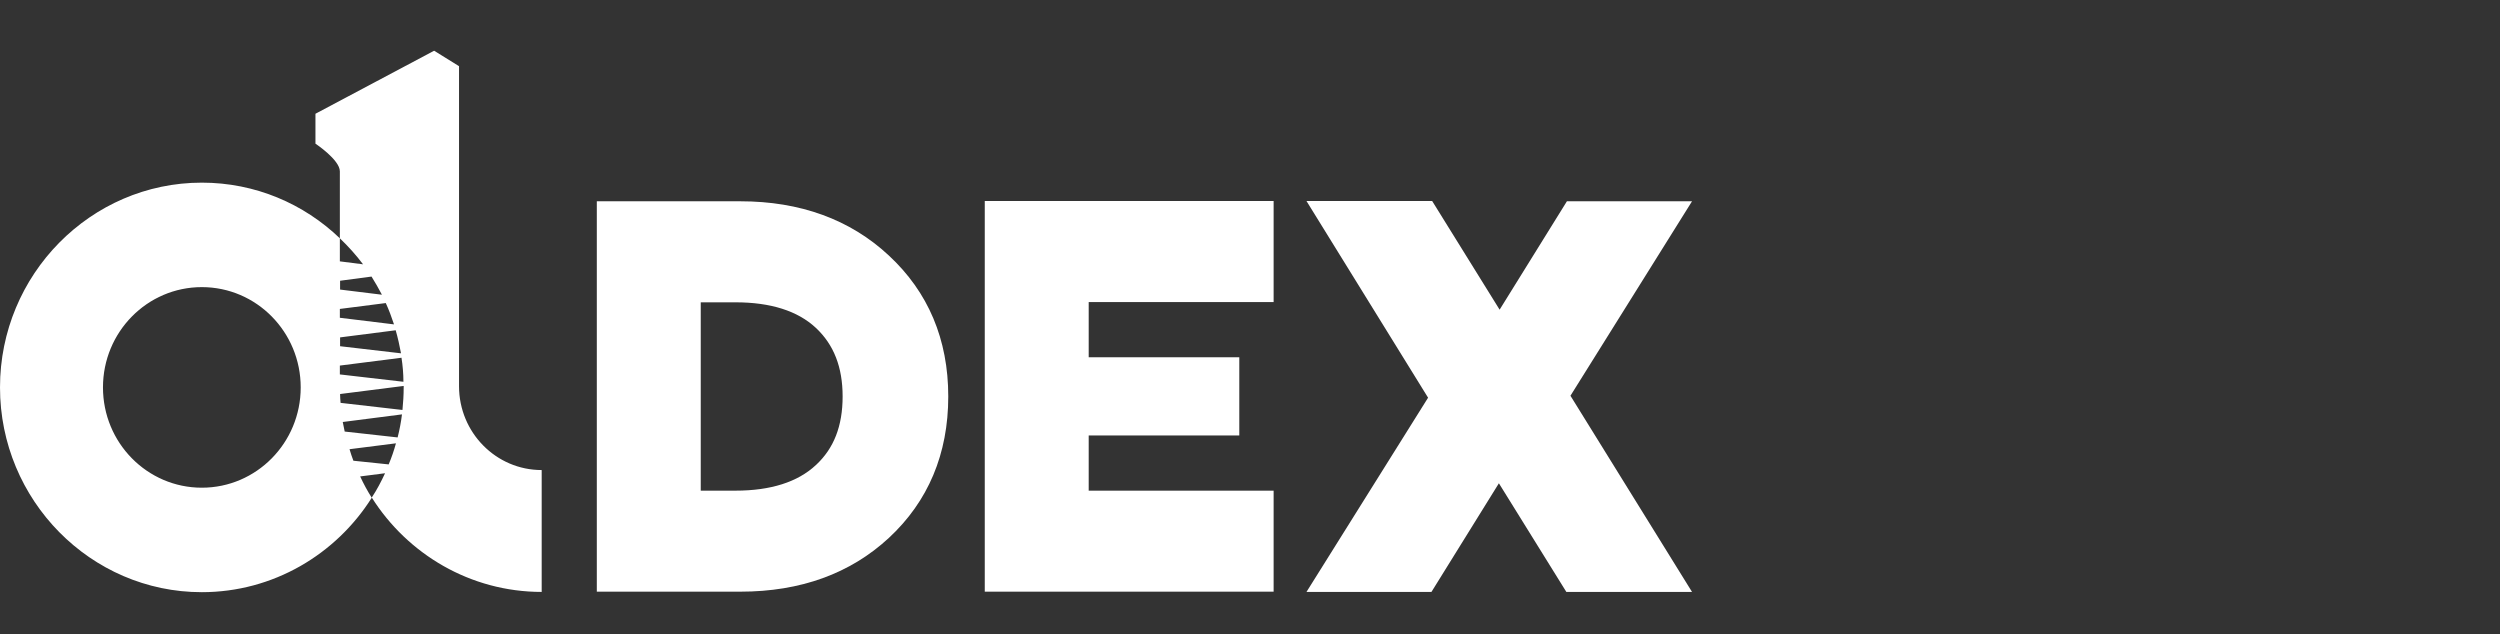 <svg width="138" height="35" viewBox="0 0 138 35" fill="none" xmlns="http://www.w3.org/2000/svg">
<rect x="0" y="0" width="138" height="35" fill="#333333" stroke="none"/>
<path d="M38.681 16.688H40.602C42.537 16.688 44.031 17.161 45.032 18.095C46.033 19.029 46.513 20.275 46.513 21.886C46.513 23.51 46.033 24.755 45.032 25.676C44.031 26.61 42.537 27.084 40.602 27.084H38.681V16.688ZM32.944 11.097V32.66H40.869C44.192 32.66 46.94 31.659 49.062 29.696C51.237 27.679 52.344 25.053 52.344 21.886C52.344 18.732 51.237 16.119 49.062 14.102C46.927 12.112 44.165 11.111 40.869 11.111H32.944V11.097ZM54.359 11.097V32.66H70.304V27.084H60.096V24.038H68.409V19.72H60.096V16.674H70.304V11.097H54.359V11.097ZM86.502 11.097L82.779 17.094L79.056 11.097H72.118L78.83 21.953L72.118 32.674H79.016L82.739 26.677L86.462 32.674H93.4L86.689 21.845L93.4 11.111H86.502V11.097Z" fill="white"/>
<path d="M25.338 21.317V3.653L23.964 2.8L17.413 6.279V7.93C17.413 7.93 18.76 8.823 18.76 9.46V11.788C18.76 11.788 18.76 12.329 18.76 13.155C19.227 13.602 19.654 14.075 20.041 14.59L18.76 14.427C18.76 13.954 18.76 13.521 18.76 13.155C16.772 11.246 14.09 10.082 11.141 10.082C5.004 10.082 0 15.158 0 21.385C0 27.612 5.004 32.688 11.141 32.688C15.077 32.688 18.547 30.603 20.521 27.476C20.281 27.097 20.068 26.705 19.881 26.299L21.255 26.123C21.042 26.583 20.802 27.043 20.521 27.463C22.496 30.59 25.965 32.674 29.901 32.674V25.947C27.38 25.947 25.338 23.876 25.338 21.317ZM21.842 18.231C21.962 18.651 22.056 19.07 22.136 19.503L18.773 19.111C18.773 18.948 18.773 18.786 18.773 18.624L21.842 18.231ZM18.76 17.541C18.76 17.378 18.76 17.216 18.76 17.053L21.295 16.729C21.469 17.108 21.616 17.5 21.749 17.906L18.76 17.541ZM22.163 19.747C22.229 20.18 22.269 20.627 22.269 21.074L18.76 20.668C18.76 20.519 18.76 20.356 18.76 20.18L22.163 19.747ZM22.283 21.304C22.283 21.331 22.283 21.358 22.283 21.385C22.283 21.805 22.256 22.224 22.216 22.63L18.8 22.238C18.787 22.075 18.773 21.913 18.773 21.75L22.283 21.304ZM22.189 22.874C22.136 23.307 22.056 23.727 21.949 24.146L19.027 23.822C18.987 23.646 18.96 23.47 18.92 23.294L22.189 22.874ZM20.508 15.267C20.708 15.592 20.908 15.93 21.082 16.268L18.773 15.984C18.773 15.822 18.773 15.659 18.773 15.497L20.508 15.267ZM11.141 26.921C8.126 26.921 5.684 24.444 5.684 21.385C5.684 18.326 8.126 15.849 11.141 15.849C14.157 15.849 16.599 18.326 16.599 21.385C16.599 24.444 14.157 26.921 11.141 26.921ZM19.507 25.432C19.427 25.229 19.36 25.013 19.294 24.796L21.856 24.471C21.749 24.864 21.616 25.256 21.455 25.635L19.507 25.432Z" fill="white"/>
</svg>
